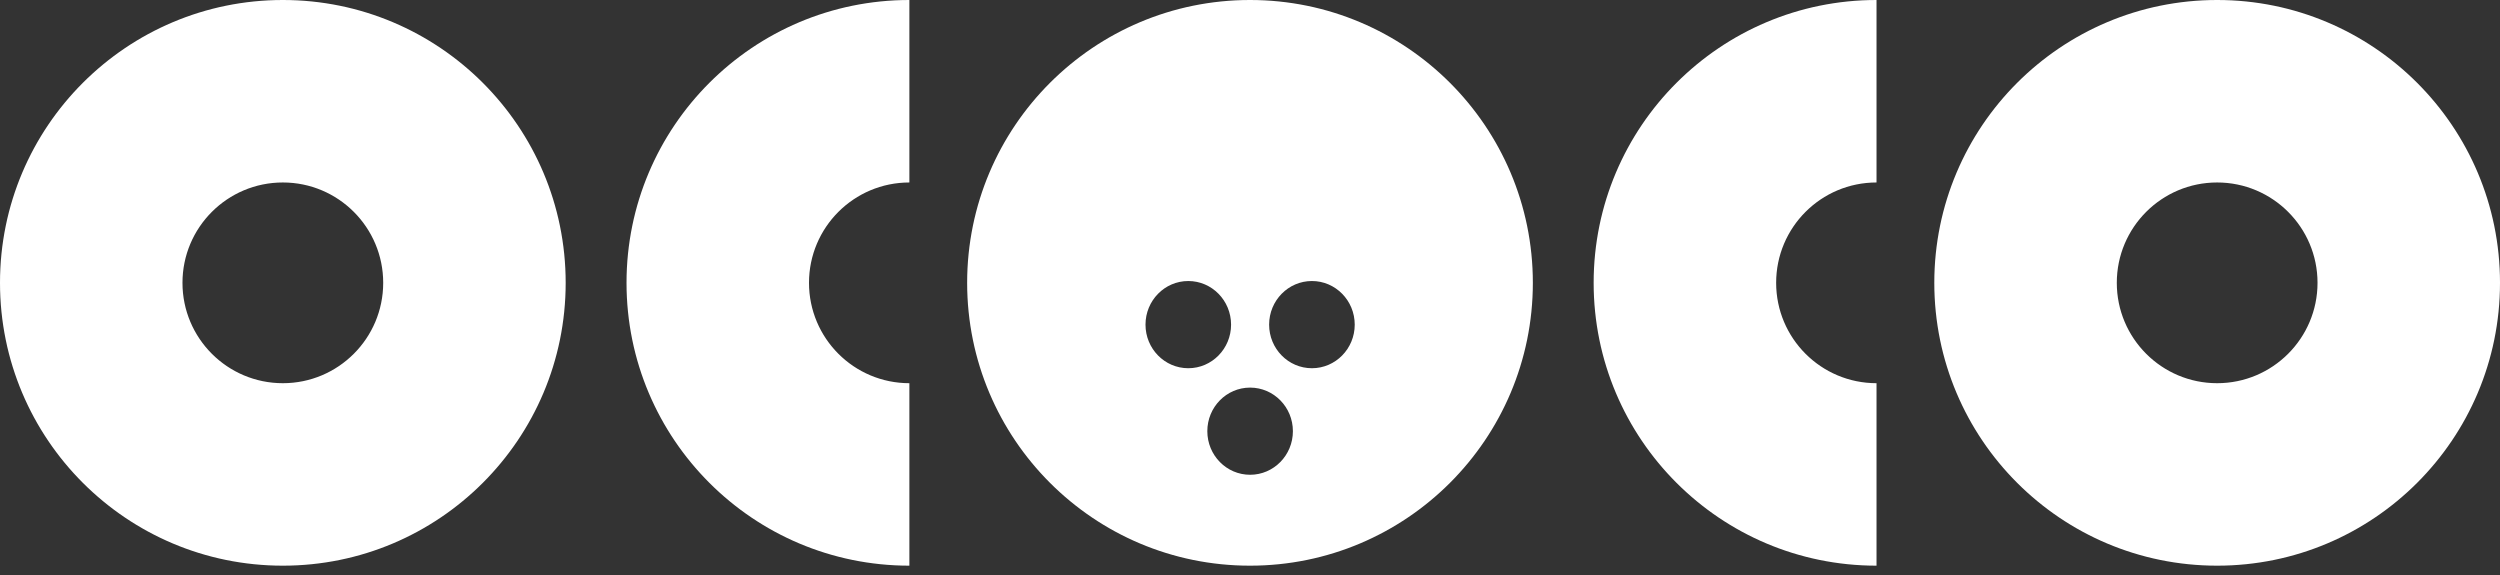 <svg viewBox="0 0 100 23" height="23" width="100" xmlns="http://www.w3.org/2000/svg">
  <rect x="0" y="0" width="100" height="23" fill="#333333" stroke="none"/>
  <path d="M75.061,22.627 C68.812,22.627 63.746,17.562 63.746,11.313 C63.746,5.065 68.812,0 75.061,0 L75.061,7.299 C72.843,7.299 71.046,9.096 71.046,11.313 C71.046,13.53 72.843,15.328 75.061,15.328 L75.061,22.627 Z M88.686,15.328 C90.903,15.328 92.701,13.53 92.701,11.313 C92.701,9.096 90.903,7.299 88.686,7.299 C86.469,7.299 84.672,9.096 84.672,11.313 C84.672,13.53 86.469,15.328 88.686,15.328 L88.686,15.328 Z M88.686,22.627 C82.437,22.627 77.372,17.562 77.372,11.313 C77.372,5.065 82.437,0 88.686,0 C94.934,0 100,5.065 100,11.313 C100,17.562 94.934,22.627 88.686,22.627 L88.686,22.627 Z M36.375,22.627 C30.126,22.627 25.061,17.562 25.061,11.313 C25.061,5.065 30.126,0 36.375,0 L36.375,7.299 C34.158,7.299 32.36,9.096 32.36,11.313 C32.36,13.53 34.158,15.328 36.375,15.328 L36.375,22.627 Z M11.314,22.627 C5.066,22.627 0,17.562 0,11.313 C0,5.065 5.066,0 11.314,0 C17.562,0 22.627,5.065 22.627,11.313 C22.627,17.562 17.562,22.627 11.314,22.627 L11.314,22.627 Z M11.314,15.328 C13.531,15.328 15.328,13.53 15.328,11.313 C15.328,9.096 13.531,7.299 11.314,7.299 C9.096,7.299 7.299,9.096 7.299,11.313 C7.299,13.53 9.096,15.328 11.314,15.328 L11.314,15.328 Z M50,22.627 C43.751,22.627 38.686,17.562 38.686,11.313 C38.686,5.065 43.751,0 50,0 C56.248,0 61.314,5.065 61.314,11.313 C61.314,17.562 56.248,22.627 50,22.627 M50.004,18.991 C50.949,18.991 51.716,18.21 51.716,17.247 C51.716,16.285 50.949,15.504 50.004,15.504 C49.058,15.504 48.293,16.285 48.293,17.247 C48.293,18.21 49.058,18.991 50.004,18.991 M47.531,14.729 C48.477,14.729 49.243,13.948 49.243,12.986 C49.243,12.022 48.477,11.241 47.531,11.241 C46.586,11.241 45.82,12.022 45.82,12.986 C45.82,13.948 46.586,14.729 47.531,14.729 M52.477,14.729 C53.422,14.729 54.189,13.948 54.189,12.986 C54.189,12.022 53.422,11.241 52.477,11.241 C51.531,11.241 50.765,12.022 50.765,12.986 C50.765,13.948 51.531,14.729 52.477,14.729" fill-rule="evenodd" fill="#FFF"></path>
</svg>
